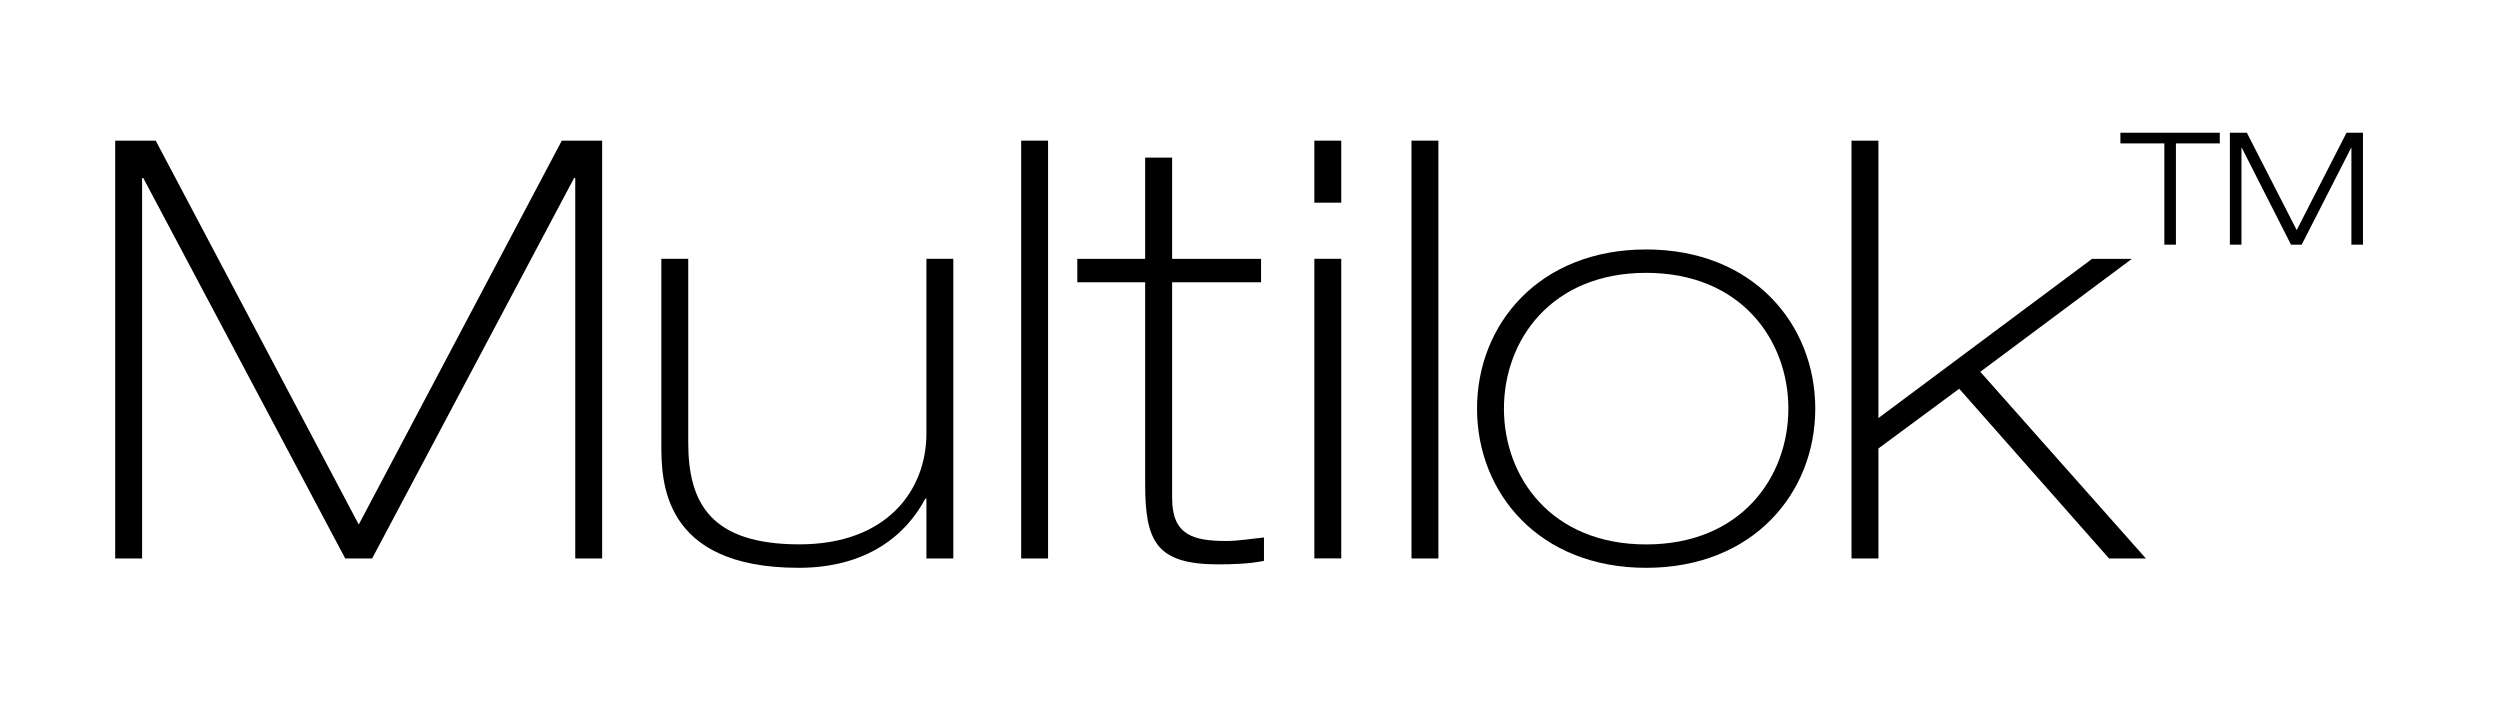 <svg xmlns="http://www.w3.org/2000/svg" xmlns:xlink="http://www.w3.org/1999/xlink" x="0px" y="0px" width="121" height="34" viewBox="0 0 332 94" style="overflow: visible; width: 121px; height: 34px; display: block; transform: scale(1, 1); transition-property: none;" xml:space="preserve" aria-hidden="true"> <style type="text/css"> .st0-id986c8848c{fill:none;} </style> <defs><linearGradient class="cerosgradient" data-cerosgradient="true" id="CerosGradient_id986c8848c" gradientUnits="userSpaceOnUse" x1="50%" y1="100%" x2="50%" y2="0%"><stop offset="0%" stop-color="#d1d1d1" style="transition-property: none;"></stop><stop offset="100%" stop-color="#d1d1d1" style="transition-property: none;"></stop></linearGradient><linearGradient></linearGradient> </defs> <rect class="st0-id986c8848c" width="332" height="94" style="transition-property: none;"></rect> <g> <path d="M14.17,18.82h5.4l27.17,51.37l27.17-51.37h5.4v55.91h-3.6v-50.9h-0.16l-27.02,50.9h-3.6l-27.02-50.9h-0.16v50.9h-3.6V18.82 z" style="transition-property: none;"></path> <path d="M126.3,74.73h-3.6v-7.99h-0.16c-2.51,4.78-7.75,9.24-16.91,9.24c-18.4,0-18.4-11.75-18.4-16.6V34.63h3.6v24.59 c0,8.14,3.05,13.62,14.88,13.62c11.82,0,16.99-7.36,16.99-14.8V34.63h3.6V74.73z" style="transition-property: none;"></path> <path d="M135.38,18.82h3.6v55.91h-3.6V18.82z" style="transition-property: none;"></path> <path d="M151.98,21.09h3.6v13.55h11.9v3.13h-11.9v28.9c0,4.93,2.82,5.72,7.28,5.72c1.64,0,3.37-0.31,5.01-0.47v3.13 c-1.88,0.39-4.15,0.47-6.11,0.47c-8.38,0-9.79-3.13-9.79-10.81V37.77h-9.08v-3.13h9.08V21.09z" style="transition-property: none;"></path> <path d="M174.61,18.82h3.6v8.3h-3.6V18.82z M174.61,34.63h3.6v40.09h-3.6V34.63z" style="transition-property: none;"></path> <path d="M187.61,18.82h3.6v55.91h-3.6V18.82z" style="transition-property: none;"></path> <path d="M219.01,33.38c14.33,0,22.63,10.02,22.63,21.3s-8.3,21.3-22.63,21.3c-14.33,0-22.63-10.02-22.63-21.3 S204.68,33.38,219.01,33.38z M219.01,72.85c12.69,0,19.03-9,19.03-18.17s-6.34-18.17-19.03-18.17s-19.03,9-19.03,18.17 S206.32,72.85,219.01,72.85z" style="transition-property: none;"></path> <path d="M246.49,18.82h3.6v37.12l28.58-21.3H284l-20.28,15.11l22.16,24.98h-4.93L260.9,52.02l-10.81,7.99v14.72h-3.6V18.82z" style="transition-property: none;"></path> <path d="M288.34,19.19h-5.87v-1.43h13.3v1.43h-5.87v13.55h-1.55V19.19z" style="transition-property: none;"></path> <path d="M312.73,17.76h2.2v14.98h-1.55V19.79h-0.04l-6.61,12.95h-1.43l-6.59-12.97h-0.04v12.97h-1.55V17.76h2.27l6.67,13.03 L312.73,17.76z" style="transition-property: none;"></path> </g> </svg>
